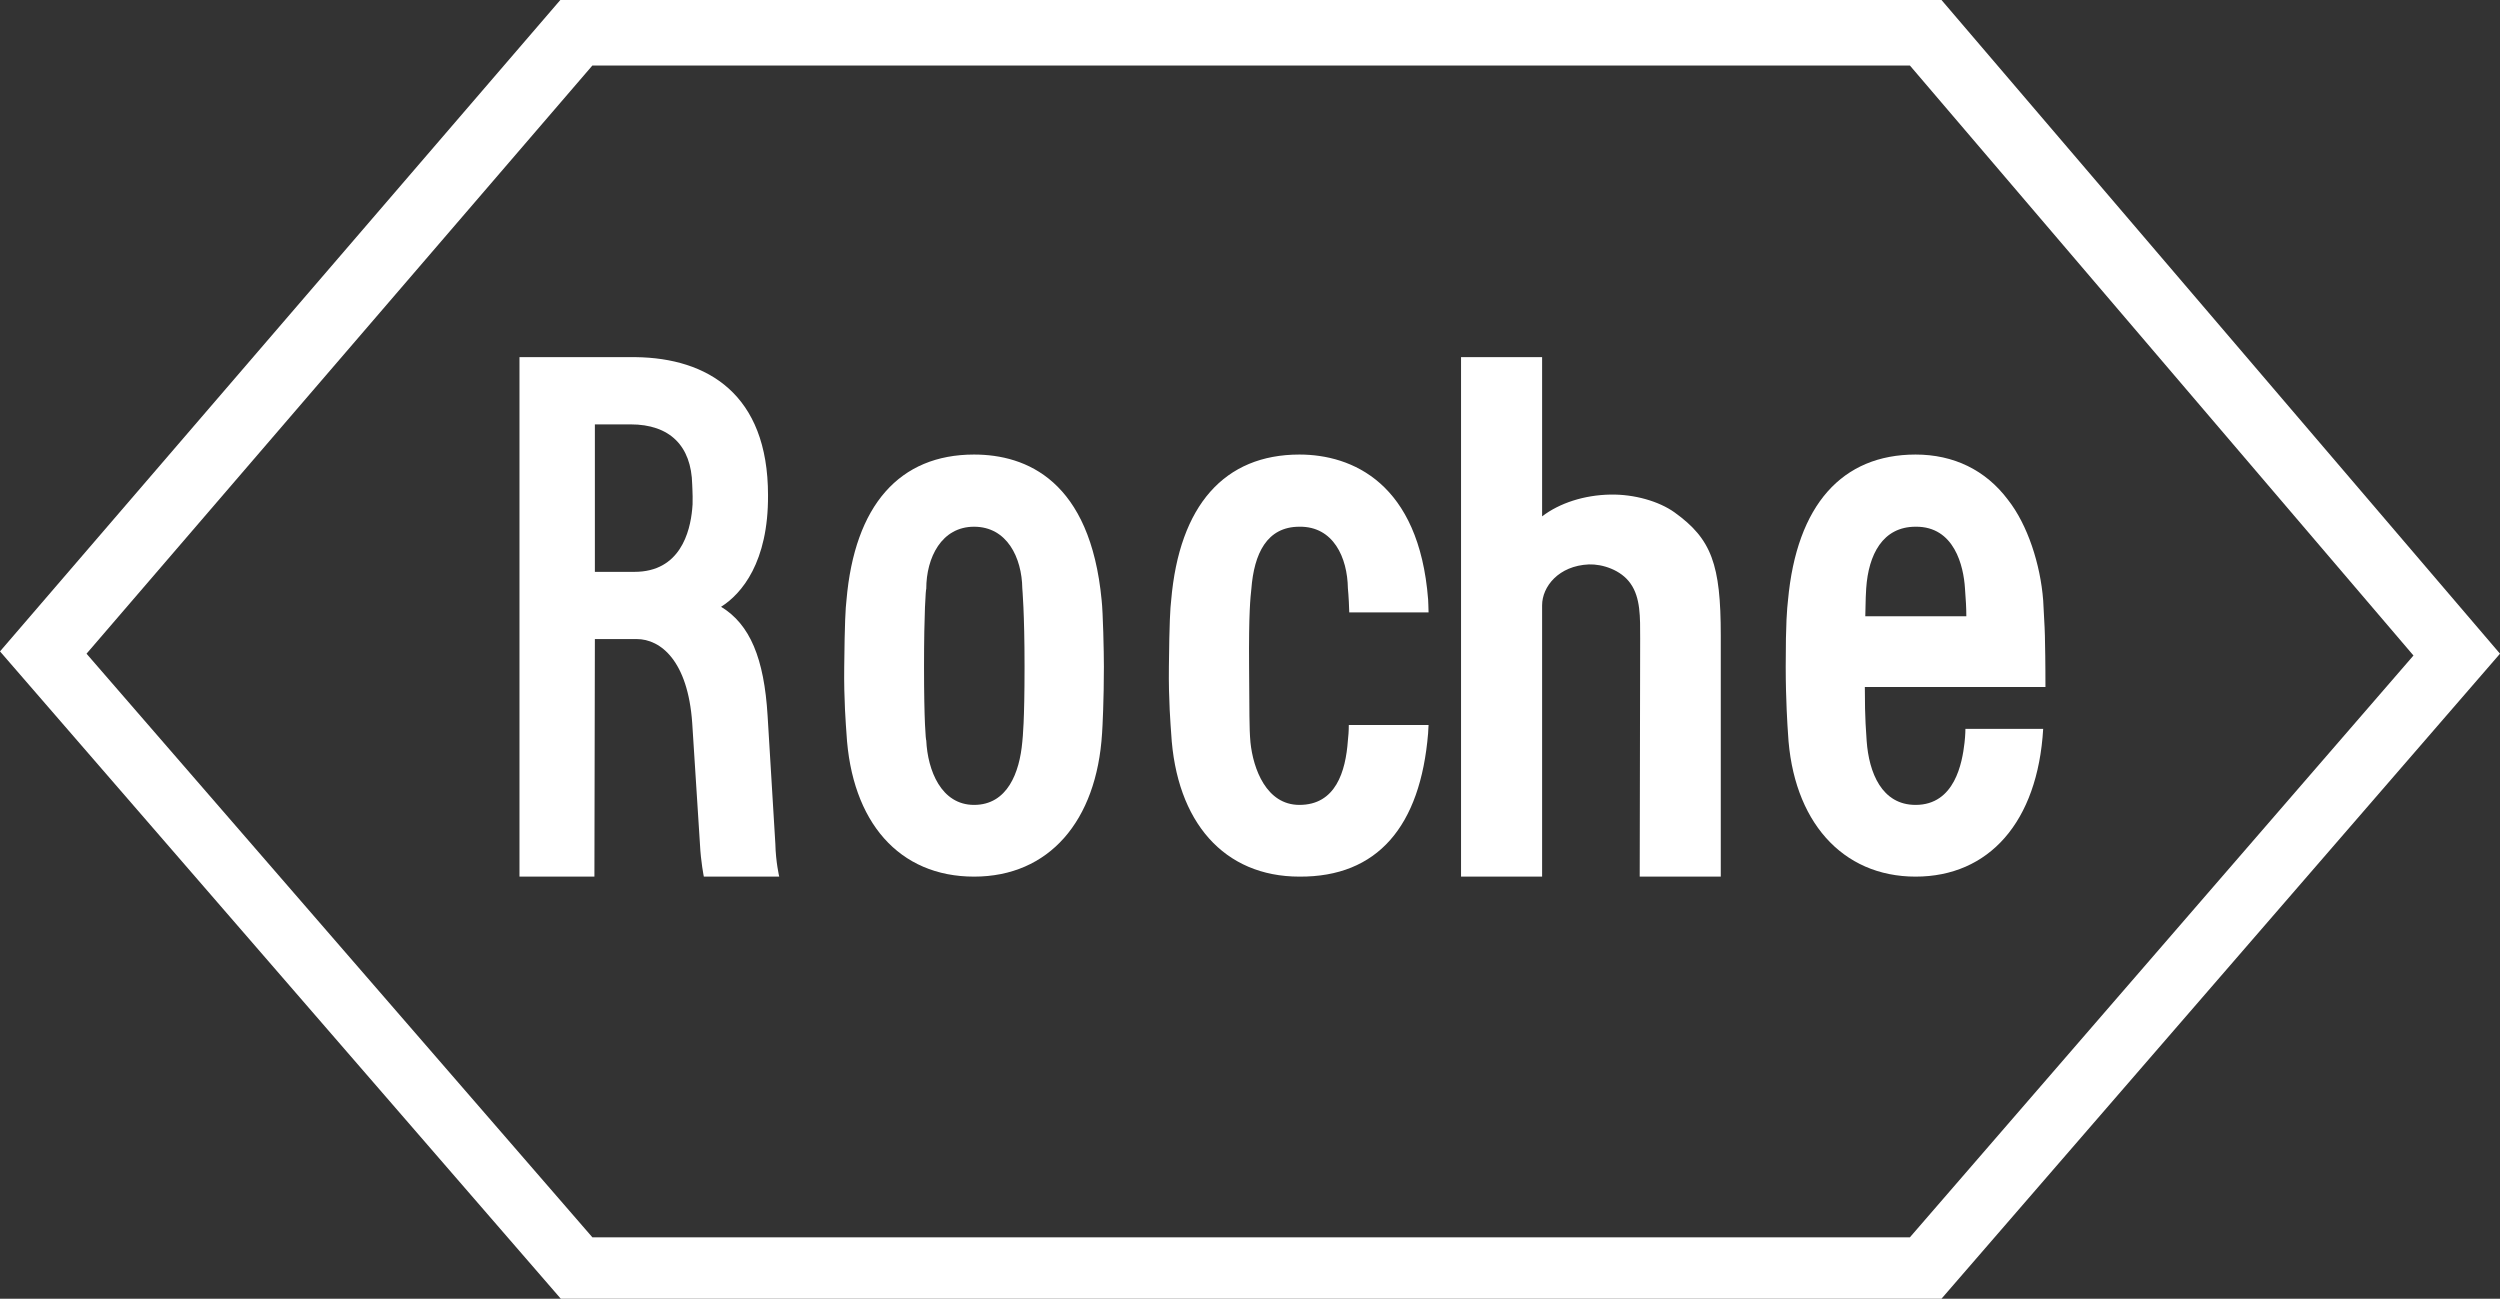 <?xml version="1.0" encoding="UTF-8"?>
<svg width="77px" height="40px" viewBox="0 0 77 40" version="1.1" xmlns="http://www.w3.org/2000/svg" xmlns:xlink="http://www.w3.org/1999/xlink">
    <rect x="0" y="0" width="77" height="40" fill="#333333" stroke="none"/>
    <!-- Generator: Sketch 57.1 (83088) - https://sketch.com -->
    <title>Roche_Logo</title>
    <desc>Created with Sketch.</desc>
    <g id="Symbols" stroke="none" stroke-width="1" fill="none" fill-rule="evenodd">
        <g id="Element-/-Portfolio" transform="translate(-208, -116)" fill="#FFFFFF" fill-rule="nonzero">
            <g id="Portfolio">
                <g id="Card" transform="translate(148, 55)">
                    <g id="Roche_Logo" transform="translate(60, 61)">
                        <path d="M51.575,15.781 C51.095,15.438 50.333,15.219 49.6,15.233 C48.795,15.247 48.034,15.493 47.497,15.904 L47.497,11 L45,11 L45,27 L47.497,27 L47.497,18.644 C47.497,18.068 48.005,17.425 48.937,17.384 C49.346,17.37 49.924,17.548 50.22,17.973 C50.531,18.411 50.517,19.014 50.517,19.658 L50.503,27 L53,27 L53,19.575 C53,17.384 52.718,16.603 51.575,15.781" id="path19828"></path>
                        <path d="M31.556,20.537 C31.556,22.227 31.501,22.701 31.487,22.849 C31.403,23.798 31.028,24.791 30.001,24.791 C28.987,24.791 28.571,23.724 28.529,22.805 C28.515,22.805 28.46,22.227 28.46,20.537 C28.46,18.847 28.515,18.136 28.529,18.136 C28.529,17.172 29.001,16.223 30.001,16.223 C31.015,16.223 31.473,17.172 31.487,18.121 C31.487,18.136 31.556,18.847 31.556,20.537 Z M33.931,18.491 C33.583,14.8 31.612,14 30.001,14 C27.71,14 26.321,15.556 26.071,18.491 C26.043,18.729 26.016,19.158 26.002,20.537 C25.988,21.545 26.057,22.375 26.071,22.583 C26.224,25.325 27.696,27 30.001,27 C32.306,27 33.778,25.295 33.944,22.583 C33.958,22.39 34,21.545 34,20.537 C34,20.078 33.972,18.847 33.931,18.491 L33.931,18.491 Z" id="path19830"></path>
                        <path d="M57.451,18.981 C57.465,18.403 57.465,18.284 57.479,18.121 C57.549,17.083 57.986,16.223 59,16.223 C60.197,16.209 60.479,17.439 60.521,18.121 C60.549,18.491 60.563,18.729 60.563,18.981 L57.451,18.981 Z M60.535,22.449 C60.535,22.449 60.535,22.642 60.507,22.879 C60.437,23.487 60.211,24.791 59,24.791 C57.958,24.791 57.563,23.798 57.493,22.82 C57.479,22.538 57.437,22.227 57.437,21.16 L63,21.16 C63,21.16 63,20.285 62.986,19.766 C62.986,19.559 62.972,19.218 62.93,18.491 C62.845,17.38 62.451,16.164 61.845,15.393 C61.155,14.474 60.169,14 59,14 C56.746,14 55.338,15.542 55.07,18.491 C55.042,18.758 55,19.129 55,20.537 C55,21.545 55.056,22.39 55.07,22.583 C55.211,25.281 56.732,27 59,27 C61.254,27 62.761,25.325 62.93,22.449 L60.535,22.449 L60.535,22.449 Z" id="path19832"></path>
                        <path d="M18.245,2.018 L58.825,2.018 L74.335,20.19 L58.825,38.109 L18.245,38.109 L2.665,20.134 L18.245,2.018 Z M59.798,0 L17.258,0 L0,20.063 L17.272,40 L59.798,40 L77,20.134 L59.798,0 L59.798,0 Z" id="path19834"></path>
                        <path d="M18.322,13.071 L19.423,13.071 C20.63,13.071 21.294,13.733 21.32,14.921 C21.32,15.017 21.333,15.114 21.333,15.293 C21.333,15.514 21.333,15.583 21.32,15.68 C21.254,16.384 20.949,17.613 19.542,17.613 L18.322,17.613 L18.322,13.071 Z M23.881,25.992 C23.881,25.992 23.642,22.044 23.642,22.044 C23.536,20.277 23.098,19.228 22.209,18.689 C22.846,18.289 23.668,17.309 23.655,15.252 C23.655,12.132 21.784,11.028 19.582,11 L16,11 L16,27 L18.308,27 L18.322,19.683 L19.609,19.683 C20.352,19.683 21.187,20.36 21.32,22.265 L21.559,26.006 C21.585,26.544 21.678,27 21.678,27 L24,27 C24,27 23.894,26.558 23.881,25.992 L23.881,25.992 Z" id="path19836"></path>
                        <path d="M41.543,22.331 C41.543,22.523 41.529,22.686 41.515,22.805 C41.446,23.768 41.139,24.791 40.022,24.791 C39.003,24.791 38.598,23.68 38.514,22.864 C38.472,22.375 38.486,21.99 38.472,20.537 C38.459,18.847 38.514,18.402 38.542,18.136 C38.626,17.054 39.017,16.223 40.022,16.223 C41.069,16.209 41.501,17.172 41.515,18.121 C41.515,18.136 41.543,18.358 41.557,18.862 L44,18.862 C44,18.684 43.986,18.536 43.986,18.462 C43.707,14.875 41.641,14 40.022,14 C37.719,14 36.323,15.556 36.072,18.491 C36.044,18.729 36.016,19.158 36.002,20.537 C35.988,21.545 36.058,22.375 36.072,22.583 C36.225,25.325 37.705,27 40.022,27 C42.423,27.015 43.749,25.458 43.986,22.583 C43.986,22.479 44,22.405 44,22.331 L41.543,22.331" id="path19838"></path>
                    </g>
                </g>
            </g>
        </g>
    </g>
</svg>